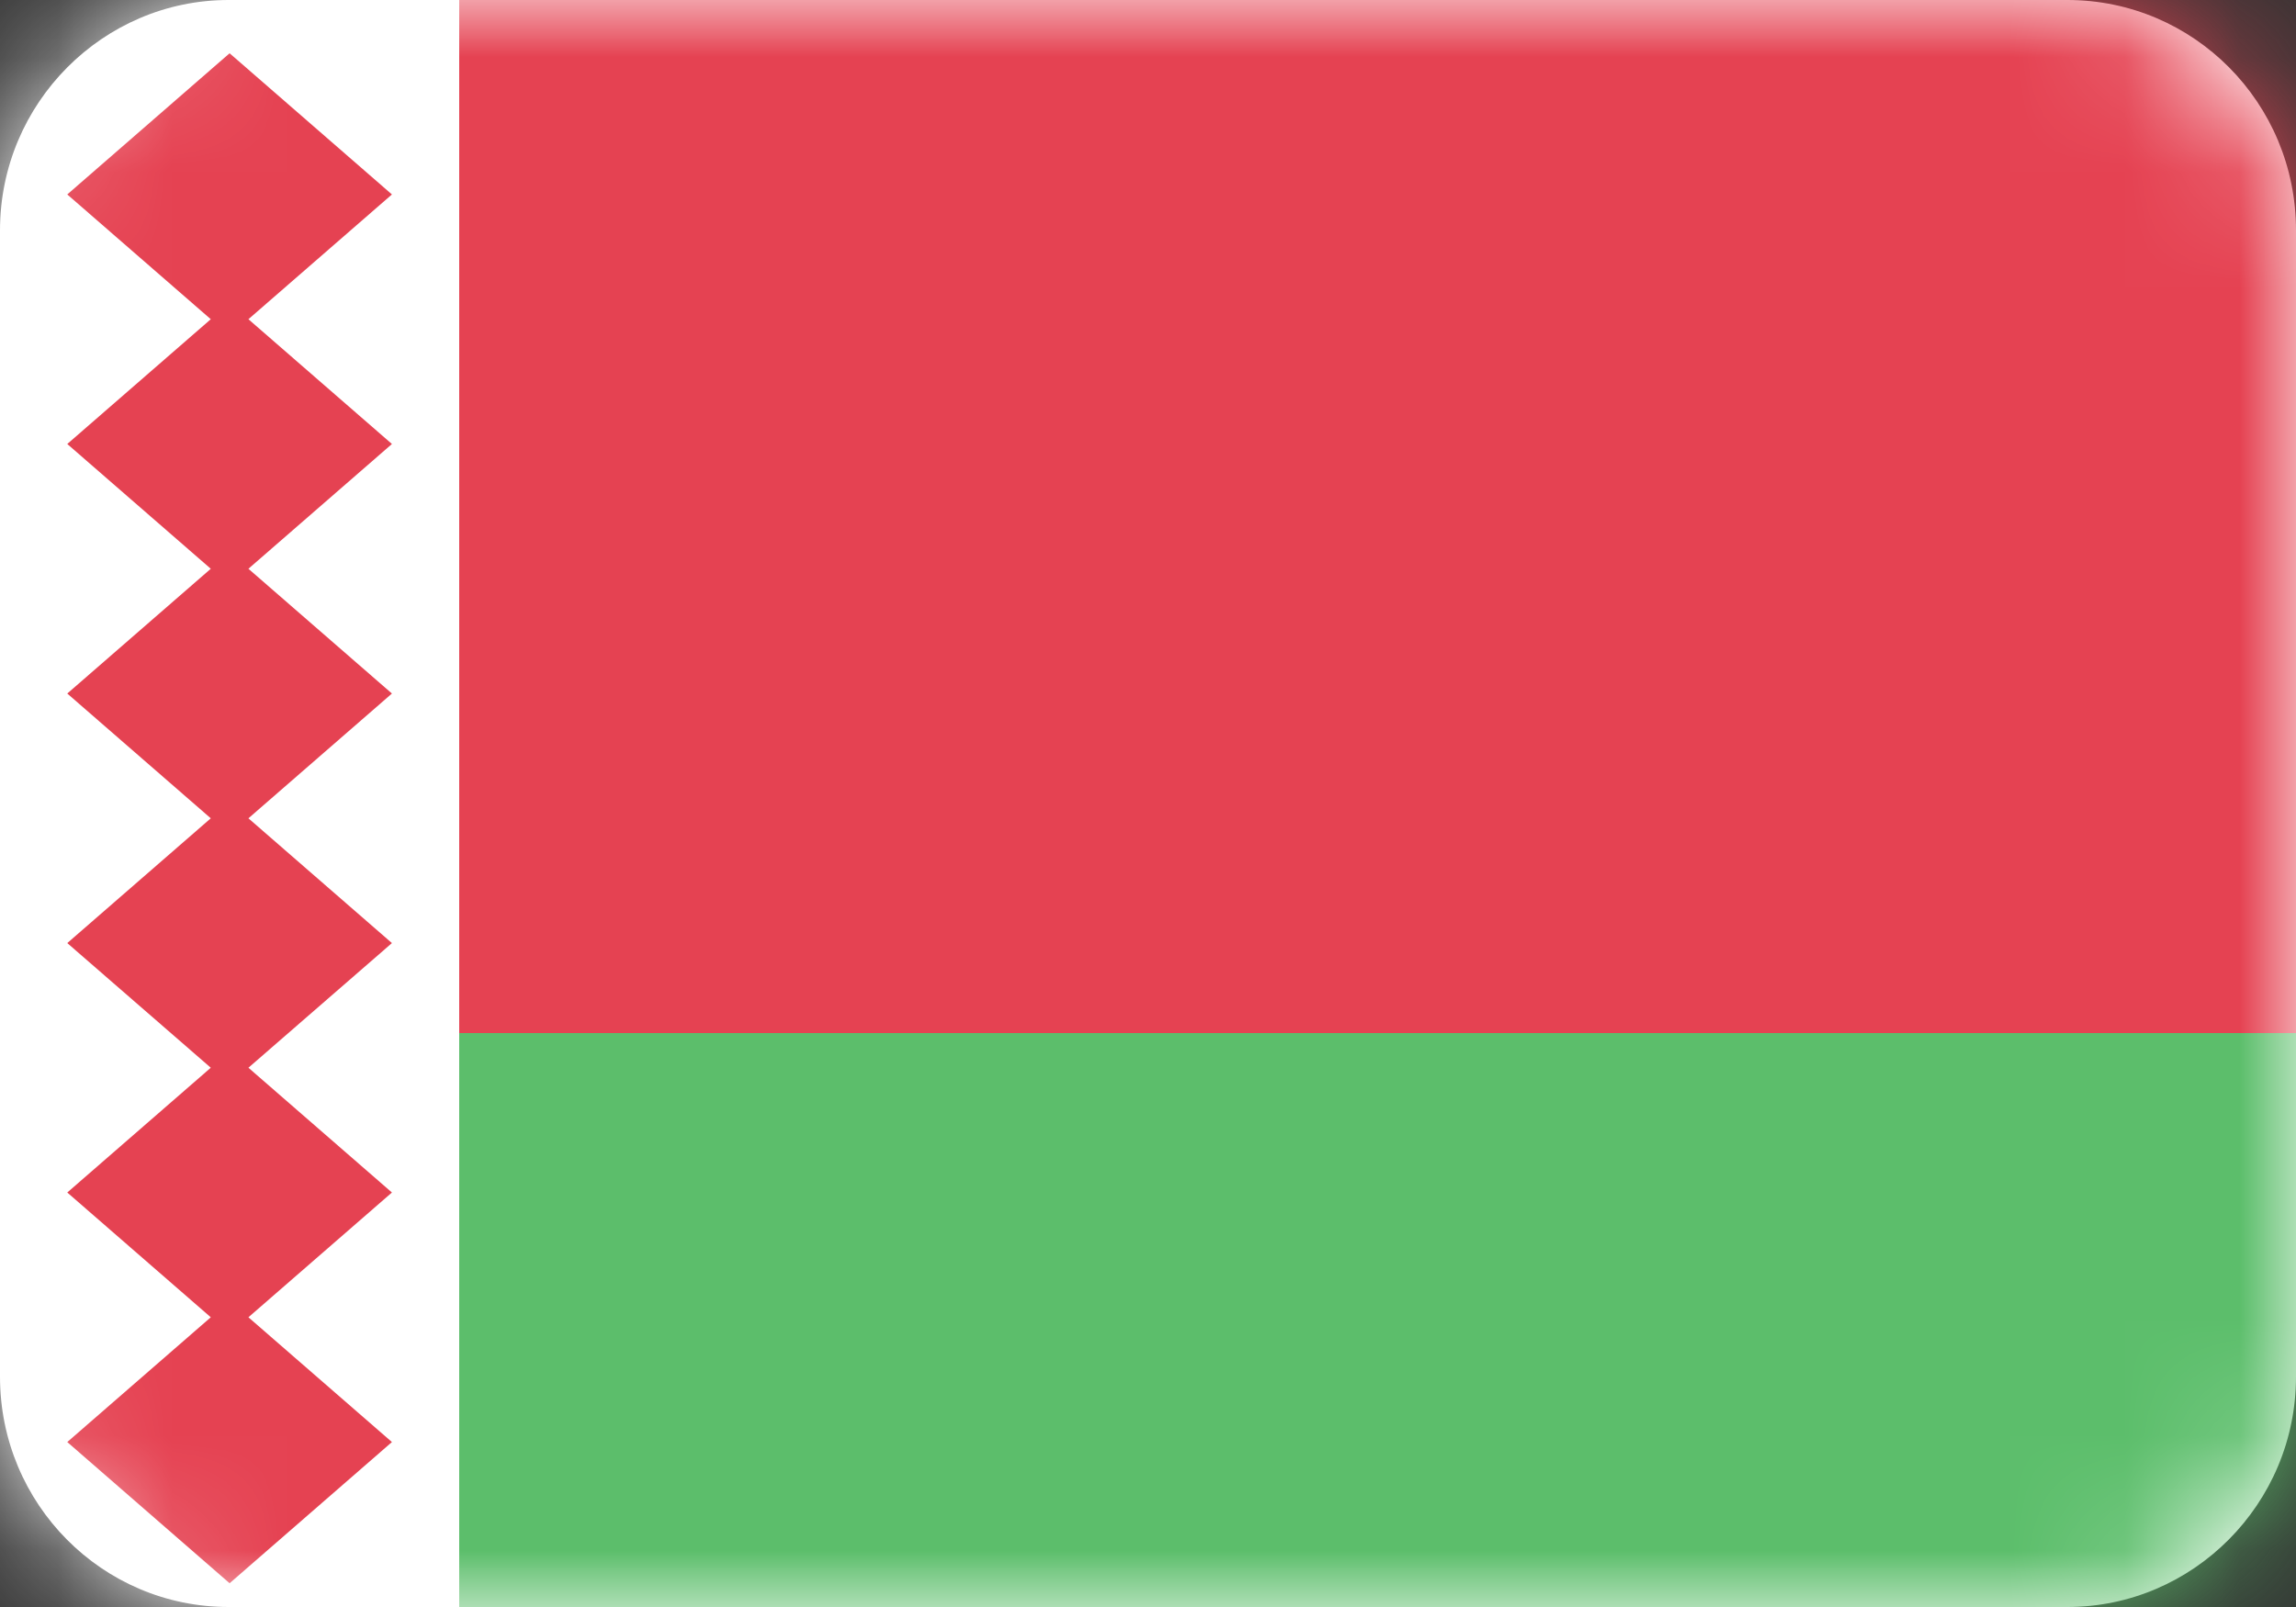 <svg width="20" height="14" viewBox="0 0 20 14" fill="none" xmlns="http://www.w3.org/2000/svg">
<rect x="0" y="0" width="20" height="14" fill="#333333" stroke="none"/>
<path fill-rule="evenodd" clip-rule="evenodd" d="M0 2.006C0 0.898 0.898 0 1.991 0H18.009C19.109 0 20 0.897 20 2.006V11.994C20 13.102 19.102 14 18.009 14H1.991C0.891 14 0 13.103 0 11.994V2.006Z" fill="white"/>
<mask id="mask0_1_7631" style="mask-type:luminance" maskUnits="userSpaceOnUse" x="0" y="0" width="20" height="14">
<path fill-rule="evenodd" clip-rule="evenodd" d="M0 2.006C0 0.898 0.898 0 1.991 0H18.009C19.109 0 20 0.897 20 2.006V11.994C20 13.102 19.102 14 18.009 14H1.991C0.891 14 0 13.103 0 11.994V2.006Z" fill="white"/>
</mask>
<g mask="url(#mask0_1_7631)">
<path fill-rule="evenodd" clip-rule="evenodd" d="M0 9H20V0H0V9Z" fill="#E54252"/>
<path fill-rule="evenodd" clip-rule="evenodd" d="M0 14H20V9H0V14Z" fill="#5CBE6B"/>
<rect width="4" height="14" fill="white"/>
<path fill-rule="evenodd" clip-rule="evenodd" d="M2.164 11.476L3.414 12.563L2 13.793L0.586 12.563L1.836 11.476L0.586 10.389L1.836 9.302L0.586 8.216L1.836 7.129L0.586 6.042L1.836 4.955L0.586 3.868L1.836 2.781L0.586 1.694L2 0.464L3.414 1.694L2.164 2.781L3.414 3.868L2.164 4.955L3.414 6.042L2.164 7.129L3.414 8.216L2.164 9.302L3.414 10.389L2.164 11.476Z" fill="#E54252"/>
</g>
</svg>

